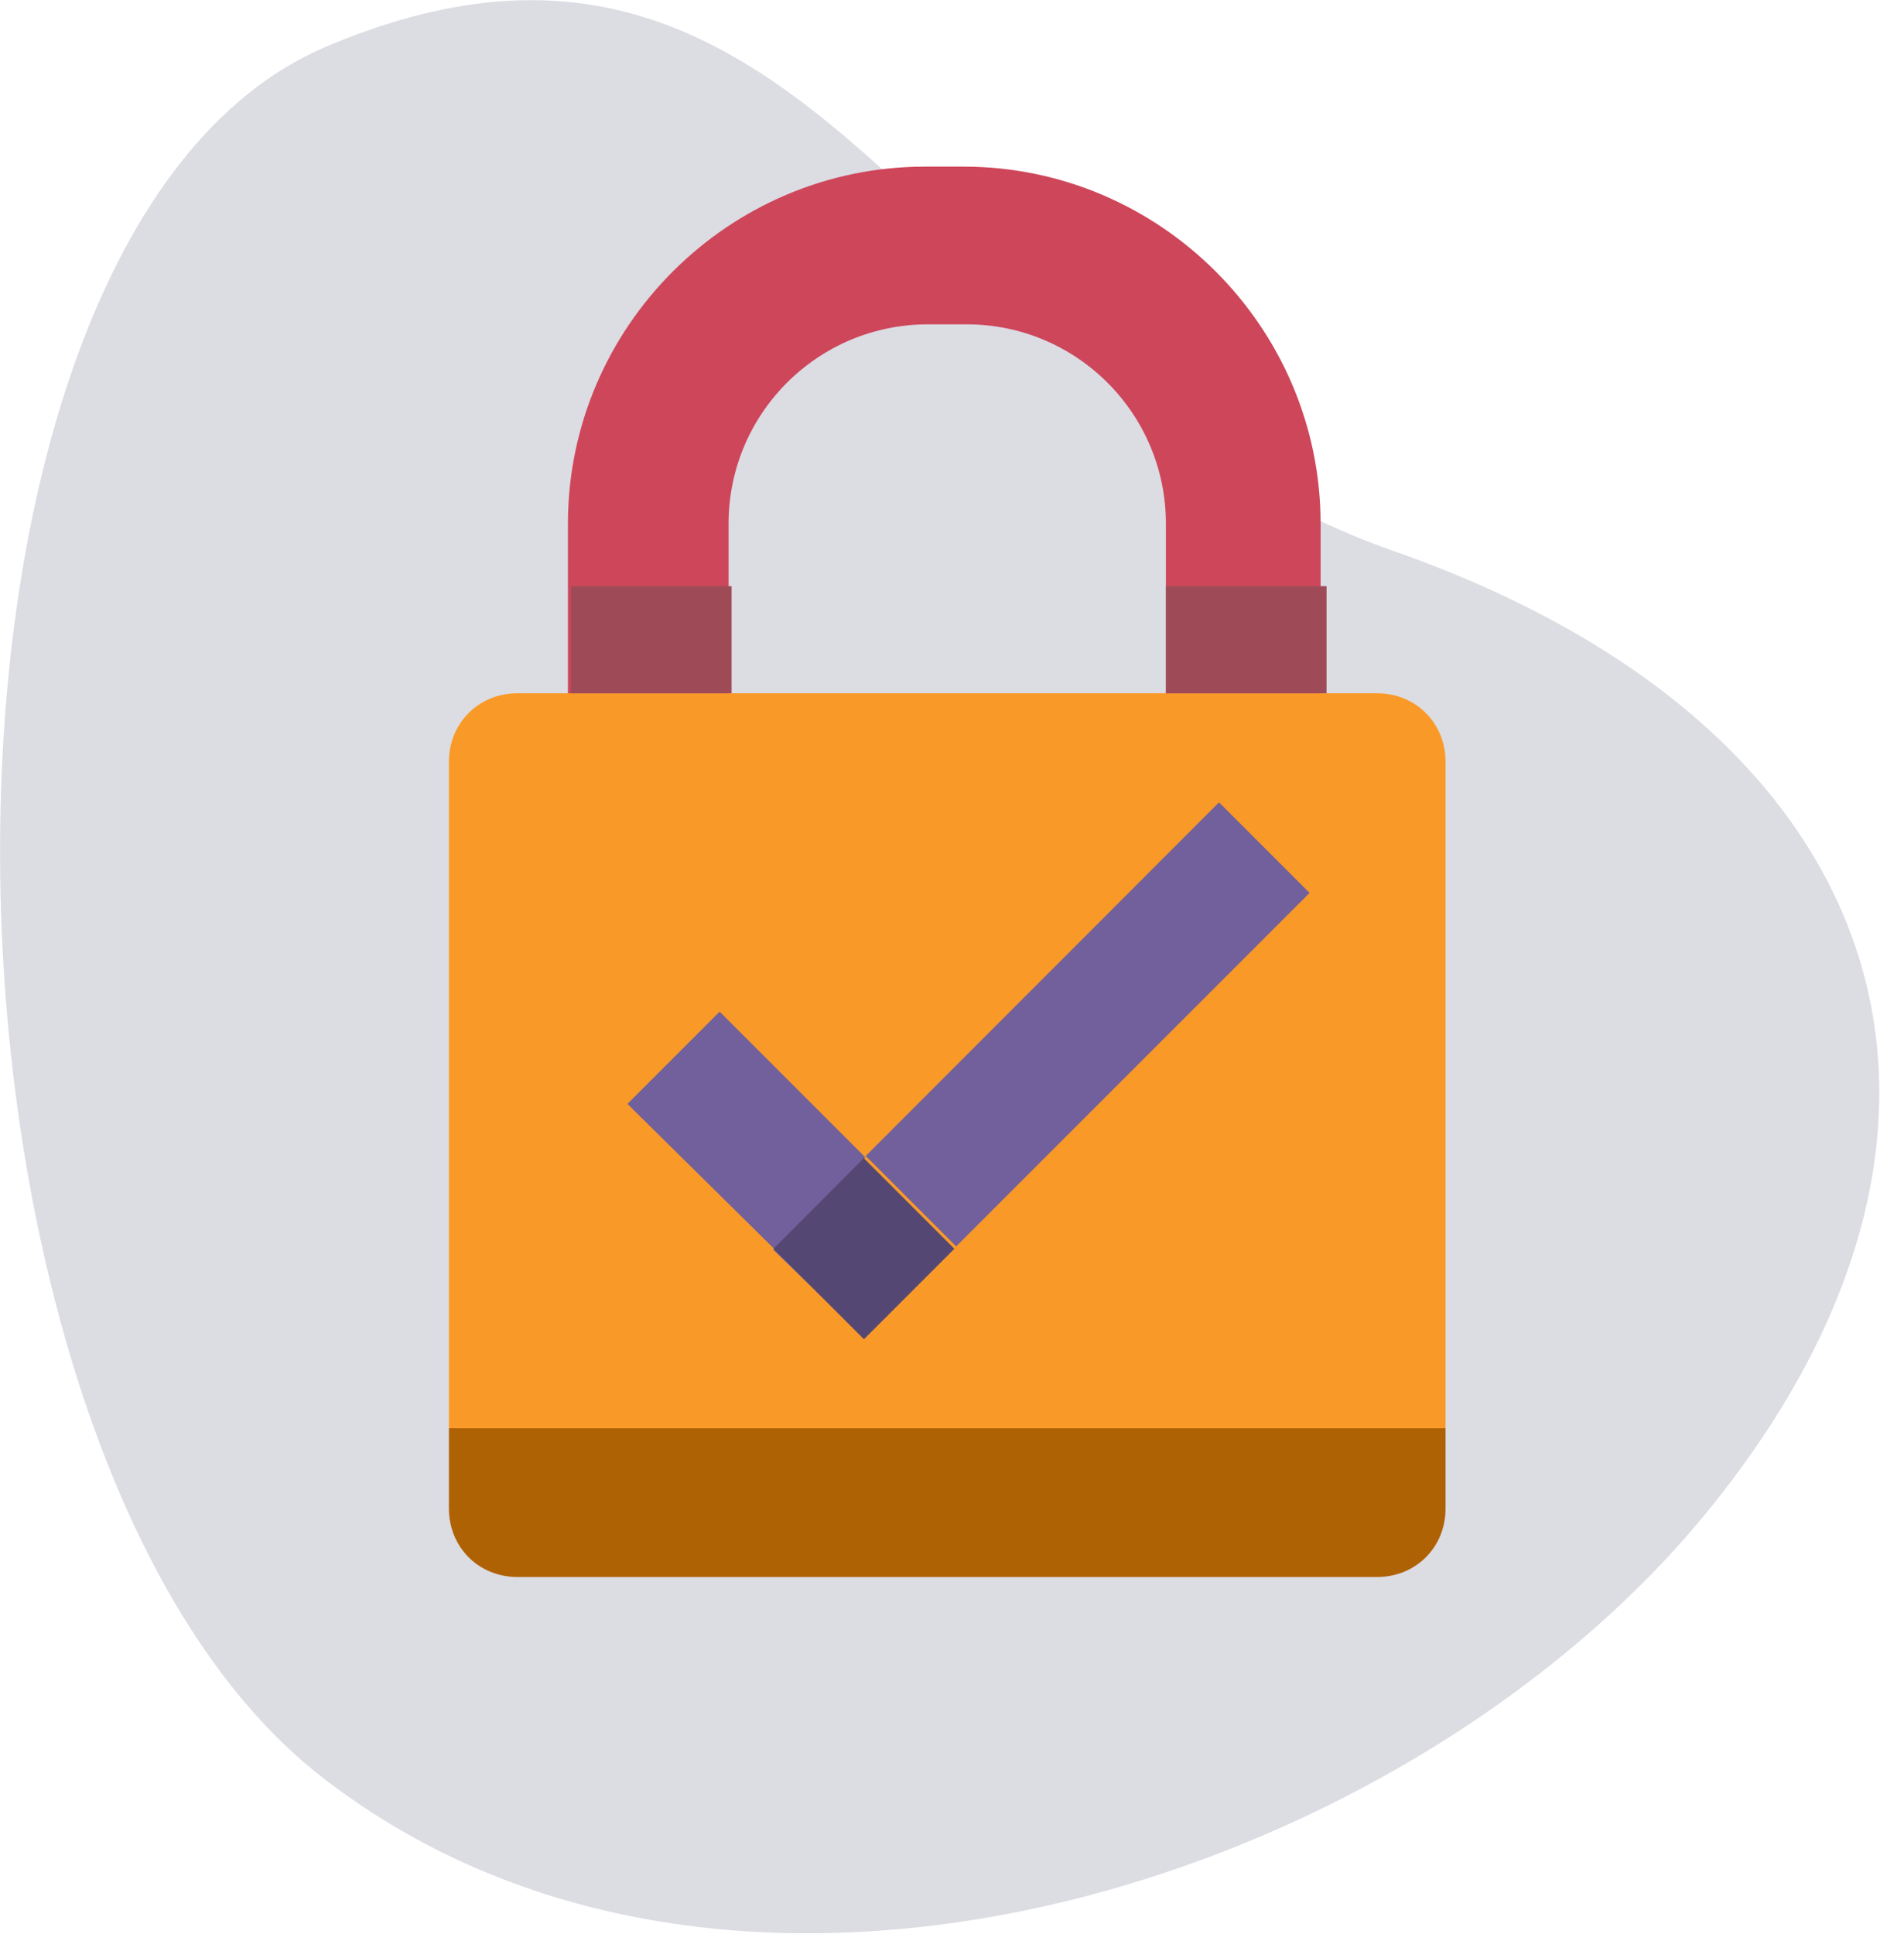 <svg width="64" height="65" fill="none" xmlns="http://www.w3.org/2000/svg"><path d="M57.79 50.3c-9.9 12.7-32.9 20.4-47 9.4-14.1-11-14.7-51.7.1-58.1 16.6-7.1 20.5 11.5 35.9 16.9 16.9 5.9 21 19.1 11 31.8z" fill="#DCDCE3"/><path d="M44.59 26.6h-5.4v-9c0-3.7-3-6.7-6.7-6.7h-1.3c-3.7 0-6.7 3-6.7 6.7v9h-5.4v-9c0-6.6 5.4-12 12-12h1.3c6.6 0 12 5.4 12 12v9h.2z" fill="#CE465A"/><path d="M48.59 25.6c0-1.3-1-2.3-2.3-2.3h-28.9c-1.3 0-2.3 1-2.3 2.3V48h33.5V25.6z" fill="#F99A28"/><path d="M15.09 48v2.7c0 1.3 1 2.3 2.3 2.3h28.9c1.3 0 2.3-1 2.3-2.3V48h-33.5z" fill="#AF6204"/><path d="M24.59 19.7h-5.4v3.6h5.4v-3.6zM44.59 19.7h-5.4v3.6h5.4v-3.6z" fill="#9E4B57"/><path d="M29.09 38.9l-4.9-4.9-3.1 3.1 8 7.9-3.1-3 3.1-3.1zM40.97 26.97L29.1 38.85l3.04 3.04 11.88-11.88-3.04-3.04z" fill="#71609B"/><path d="M29.03 38.93L26 41.97l3.04 3.04 3.04-3.04-3.04-3.04z" fill="#544773"/></svg>